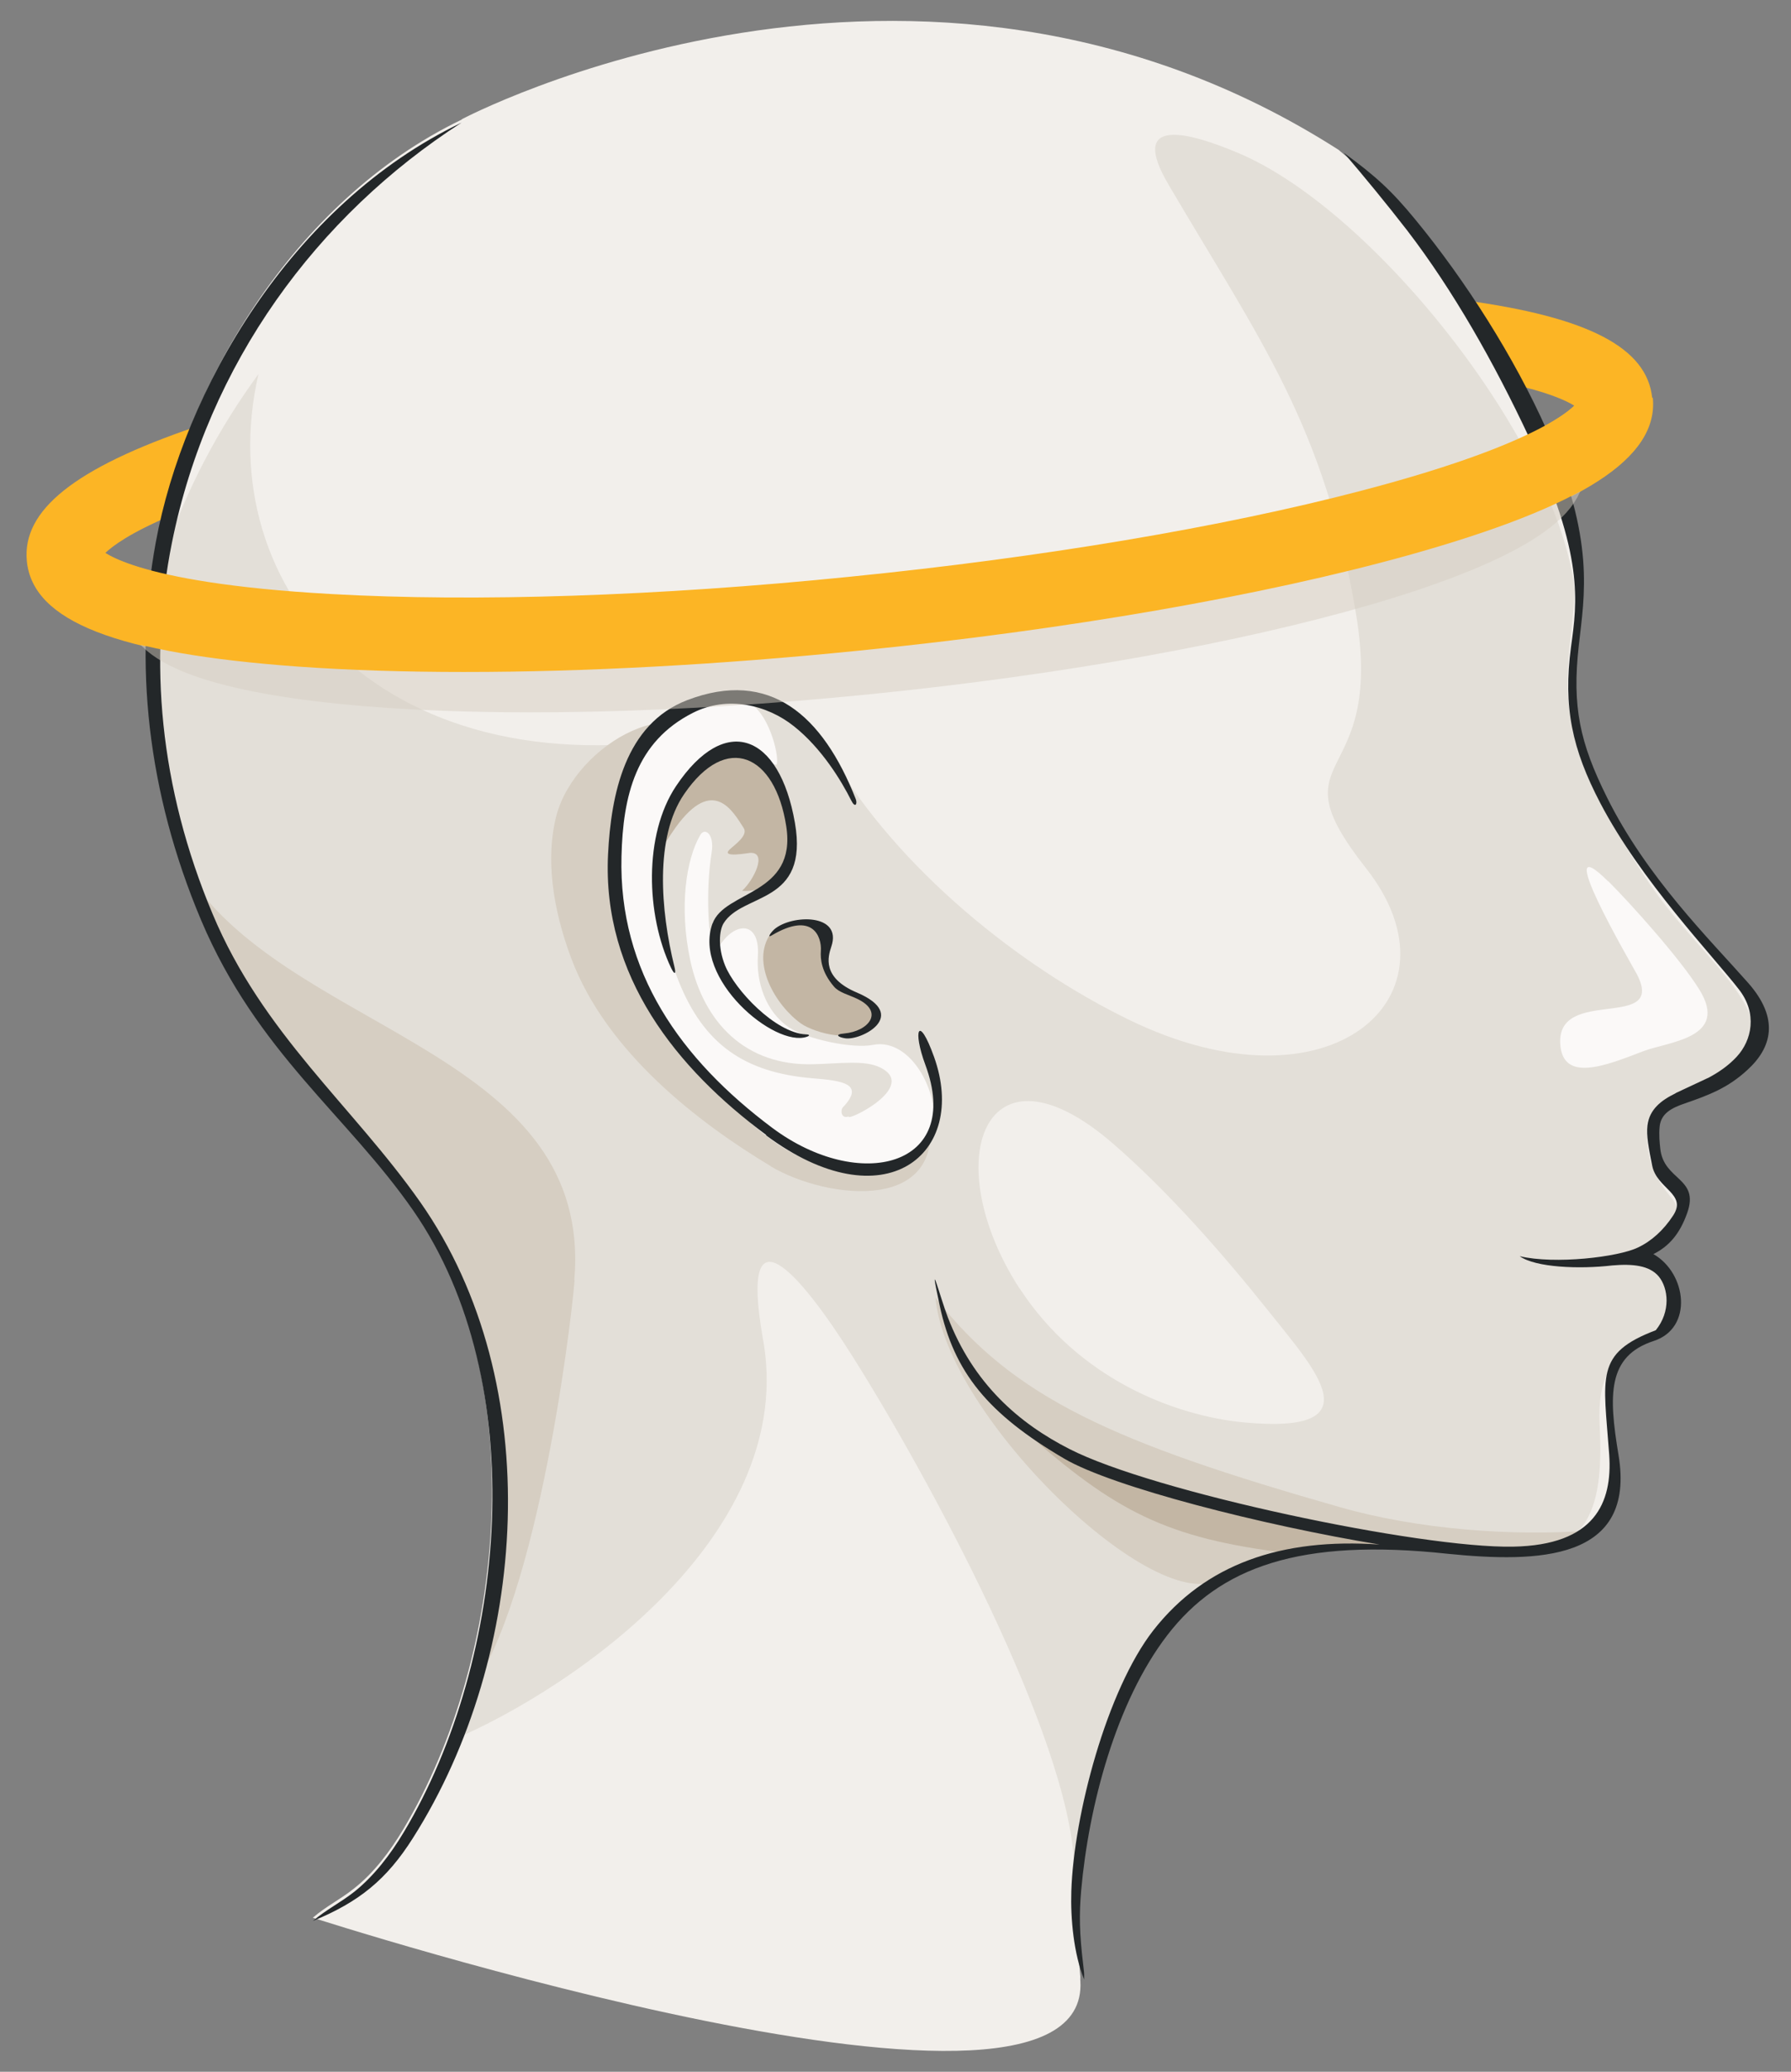 <?xml version="1.0" encoding="UTF-8"?>
<svg xmlns="http://www.w3.org/2000/svg" version="1.1" viewBox="0 0 600 694">
  <rect x="0" y="0" width="600" height="694" fill="#808080" stroke="none"/>
  <defs>
    <style>
      .cls-1, .cls-2 {
        fill: none;
      }

      .cls-3 {
        fill: #fcb525;
      }

      .cls-4 {
        fill: #d6cec2;
      }

      .cls-4, .cls-5, .cls-6, .cls-7, .cls-2, .cls-8, .cls-9 {
        fill-rule: evenodd;
      }

      .cls-10 {
        isolation: isolate;
      }

      .cls-5 {
        fill: #fbf9f8;
      }

      .cls-6 {
        fill: #e3dfd8;
      }

      .cls-7 {
        fill: #232729;
      }

      .cls-2 {
        mix-blend-mode: multiply;
        opacity: .5;
        stroke: #d6cec2;
        stroke-miterlimit: 10;
        stroke-width: 17.2px;
      }

      .cls-8 {
        fill: #c3b6a4;
      }

      .cls-9 {
        fill: #f2efeb;
      }
    </style>
  </defs>
  <!-- Generator: Adobe Illustrator 28.7.3, SVG Export Plug-In . SVG Version: 1.2.0 Build 164)  -->
  <g class="cls-10">
    <g id="Layer_1">
      <path class="cls-3" d="M553.5,133.3c-1.7-16.8-21.4-27.1-62.9-32.7l14.6,27.8c13.3,2.9,19.5,5.8,22.2,7.5-4.3,4.2-19.7,15.1-71.5,28.6-46.5,12.2-107.3,22.4-171.3,28.8-64,6.4-125.6,8.5-173.6,5.8-53.5-3-70.8-10.6-75.8-13.8,2.4-2.3,8.3-6.8,22.1-12.6l8.2-29.7c-40.6,13.8-58.2,28-56.5,45,2,20.1,30,31.1,90.8,35.5,17,1.2,35.7,1.8,55.8,1.8,39.8,0,84.8-2.4,131.4-7.1,70.1-7,135.6-18.4,184.5-32,58.7-16.4,84-32.6,81.9-52.8Z"/>
      <path class="cls-9" d="M154.8,40c-57.1,27.4-92.7,90-102,140.6h0c-7.3,40.1-3.1,83.6,15,126.7,18.6,44.2,48.8,65.3,70.7,97.2,39.6,57.5,31.2,150.2-3.3,208.1-4.6,7.7-10,14.8-16.6,20-4.6,3.7-9.3,5.9-13.8,9.8,0,0,265,85.6,257,19.7.4,3.2,0-1.7-.3-4.8-1.2-10.7-1.4-17-.7-25,2.5-28.2,11.6-63.1,28.8-85.6,17.4-22.7,44.2-32.6,93.6-27.2,29.8,3,62.8,2.5,56.9-33.2-3.3-19.9-3.8-33,11.8-38.1,13.2-4.3,11.1-22.7-.1-29.1,5.2-2.6,8.7-6.7,11.2-13.7,4.3-12-7.9-10.8-8.9-21.7-.2-1.9-.5-4.4-.2-7.4.5-4.4,4.1-6.2,8.5-7.7,8-2.8,14.3-5.2,20.8-11.2,8-7.4,10.8-17.1.2-29.2-12.6-14.4-33.9-35.3-47.1-62.1-8.9-18.1-11.7-30.2-9.4-50.7,1.9-17,5.6-35.4-10.7-72.4-10.7-24.2-26.9-49.8-43.8-70.4-7.8-9.5-24.8-22.9-23.8-22.3-142-91-294-10.3-294-10.3Z"/>
      <path class="cls-6" d="M341.6,431.6c19.7,30.3,51.9,42.7,75.3,44.9,44.4,4.1,23.2-18.2,8-37.4-14.6-18.3-33.1-39.6-51.9-55.9-43.3-37.6-59.1,5.7-31.4,48.5h0ZM164.7,467.4c2.6,17.5,7,59.4-13.4,115.6,42.9-18.2,116.4-70.5,104.2-135-7.8-45,12.4-21.7,30,6.2,25.8,40.8,72.5,127.6,74.3,170,8-46.2,21.5-79.1,46.6-94.1,24.5-14.7,60.3-11.9,92.1-8.8,33.4,1.4,38.9-14.1,37.4-43.9-1.7-32.4,21.7-22.9,22.4-39.5.4-8.4-.3-12.6-10.8-16.5,4.3-4.8,19-12.6,12.5-20.1-8.8-10.2-8-17.8-8.4-23.3-1-15.6,56.5-10.1,29-47.7-7.2-9.8-18.9-21-27.8-34-11.8-17.1-20.4-35.8-23.4-43.8-8.1-21.8-2.3-37.2-1.9-55-5.4-48.5-66.6-126.9-112.8-146.3-15.9-6.7-37.1-12.8-23.2,10.7,30.6,52.1,52.3,80.7,62.8,143.9,9.8,59.1-28.2,45,3.3,85,34.1,43.2-12.1,83.7-79.6,50.7-36.5-17.8-76.8-50.1-99.4-88.2-4.1-6.9-19.4-11.8-39.1-7.8-110.7,22.2-169.5-48.5-152.9-120.2-13.4,18.3-24.1,38.5-31.5,60.4-1.8,10.9-2.8,22-3,33.2-.3,24.6,3.1,49.4,9.9,72.1,9.5,32.1,30.7,58.3,46.7,77.1,28.1,27.3,50.2,61.3,56,99.4Z"/>
      <path class="cls-4" d="M192.5,428.8c-1.4,17.1-13.3,113.6-37.7,141.3,20-64.5,10.3-100.5,8.3-108.5-9.8-40.3-24-59-42-80.8-22.1-26.7-43.9-52.8-56-84.8,36.4,50.4,133.7,57.5,127.3,132.8h0Z"/>
      <path class="cls-4" d="M258.3,390.7c-24.2-14.5-55.1-38.2-66.9-69.6-6.3-16.8-8.7-33.7-5-47.9,6.4-24.1,42.8-44.9,55.7-20.1,10.6,20.3,61.5,84.7,68.7,117.8,7.9,36.2-33.8,31-52.6,19.8h0Z"/>
      <path class="cls-4" d="M532.8,512.7c-26.3,2-57.9-.4-83.8-7.8-75.5-21.5-109.6-36.6-135.6-70.2,3.5,39.9,74.5,108.1,95.4,94,13.2-8.9,42.7-10.8,58.9-10,25.5,1.2,45,7.2,65.1-6h0Z"/>
      <path class="cls-8" d="M342.9,479.1c30.6,27.1,47.6,36.2,88.8,41.2l11-1.9h26.8c-16.1-3.5-32.3-7-48.4-10.8-27.6-6.4-50.6-13.1-78.2-28.5h0Z"/>
      <path class="cls-5" d="M287.8,273.8c-2.3-5.9-29-62.6-67.2-28.8-14.8,13.1-17.7,54.9-8.7,79.4,4.4,12,24.8,41.1,45.9,56.9,29.1,21.8,66.5,10.9,53.8-23.3-2.4-6.4-4.4-19.2-6.5-23.2-9.7-18.5-20.6-34.9-17-52,1.2-6,0-8.3-.3-9h0Z"/>
      <path class="cls-6" d="M288.3,273.3c-1.6-4.1-15.4-34.5-36.6-37.4,6.5,4.3,9.6,18.6,8.4,20.3-12.3-3-36.5-.9-38.8,30-1.1,14.3,1.4,31,6.1,42.6,8.4,20.9,21.9,30.5,44.8,32.4,9.9.8,17.7,1.8,10.2,9.7-.9.9-.7,4,1.9,3.1-.6,1.8,23.5-10,10.6-16.4-5.2-2.6-13.6-1.3-22.5-1.1-22.5.6-36.7-13.8-41.2-35-3.7-17.6-1.4-33.6,3.4-41.8,1.5-2.6,4.8-.4,3.8,5.9-2.1,13.1-1.1,29.7,1,34.3,5-11.2,15.3-12.7,14.5.3-.6,8.6,2.5,18.7,10.5,24,5.9,3.9,21.3,7.2,28.1,5.8,13.9-2.7,24.5,20.2,18.9,31.8,7.8-2.1,7.7-16.9,5.1-23.9-10-27.1-20-63.8-28.1-84.7h0Z"/>
      <path class="cls-8" d="M248.7,298.3c3.8-3.5,8.5-12.9,2.6-12.6-.6,0-9.9,1.8-6.9-1.1,1.8-1.7,6.4-4.8,4.7-7.3-3.5-5.4-10.1-17.6-22.7-.2-4.5,6.3-4.1,7.6-2.6-.5,2.6-14,18.6-31.4,30.4-23,10.1,7.2,13.7,29.3,8.2,38.1-3.1,5-8.6,7.1-13.8,6.7h0Z"/>
      <path class="cls-8" d="M286,333.1c-7.5-3.9-9.3-8.1-10.1-16.4-1.1-11.3-14.5-8.5-17.7-4-6.9,9.7,1.7,24.2,10.2,30.2,4.1,2.9,19.4,7.8,23.8-.8,2.5-4.9-2.7-7.2-6.2-9h0Z"/>
      <path class="cls-5" d="M538.8,295.2c7.7,7.7,24.2,26.1,30.5,36.3,10.1,16.3-10.3,17.4-18.7,20.6-12.5,4.8-27,10.7-27.9-2.3-1.3-19.6,35.6-4.2,25.7-23.4-1.7-3.2-29.7-51.1-9.6-31.1h0Z"/>
      <path class="cls-7" d="M259.4,311.3c5.8-5,22.9-5.4,19.1,5.8-1.1,3.3-3.3,10.4,8.6,15.4,17.8,7.6,1.4,16.2-4,15.3-2.1-.3-3.8-1.3-.3-1.6,8.1-.7,13.6-7.2,4.4-11.6-2.9-1.4-6.1-2.1-7.8-4.1-4.2-4.9-4.6-9.2-4.4-12,.3-4.7-2.7-13.3-16.4-5.2-2.1,1.2.3-1.6.8-2h0ZM238.7,309.3c-6.7,18.6,20.8,41.7,31.6,38,1.2-.4.8-.8-.3-.8-10.3-.5-23.8-14.9-27.1-23.1-2.5-6.2-1.9-11.8-.5-14.1,6.4-10.4,28.7-6.1,23.9-33.7-5.2-29.9-23.4-36.8-39.8-12.3-10.9,16.3-10.1,43.2-1.7,60.9,1.2,2.5,1.8,2.2,1.1-.5-4.6-18.7-6.6-43.3,3.3-57.7,14.2-20.8,30.5-13.3,34.2,10.8,3.6,23.2-20.7,21.4-24.7,32.6ZM256.6,380.3c39.7,29.5,68,6.3,56.3-26.3-5.2-14.5-7.2-8.9-2.9,2.7,12.7,34.2-22.1,42.9-51.3,21.1-30.6-22.9-51.5-52.2-50.5-90.9.5-20.4,4.8-38.4,23.9-48.1,11.6-5.9,24.9-2.7,33.9,4.5,9.2,7.3,15.8,18.1,19.2,24.9,1.3,2.6,2.1,1.1,1.5-.5-11.1-28.2-28.8-43.7-56.4-33.2-20.9,8-25.6,31.6-26.6,51.7-2,40.8,23,71.8,53,94Z"/>
      <path class="cls-7" d="M52.2,181.6c-7.4,40.1-3,83.6,15.2,126.7,18.7,44.2,49,65.4,71.1,97.3,39.8,57.5,31.4,150.2-3.2,208.1-4.6,7.7-10.1,14.8-16.6,20-4.7,3.7-9.3,5.9-13.9,9.8,15.5-6.4,24.7-13.8,33.6-27.9,38.6-60.9,45.1-152,2.4-212.9-22.7-32.3-52.8-56.4-69.6-96.6-17.8-42.4-21.5-85-13.6-124.3,12.1-60.1,48.7-109.6,97-140.7-57.3,27.4-93.1,89.9-102.4,140.5h0ZM561.2,366.3c-4.7,2.3-8.6,5.3-9.3,10.7-.4,3.4.4,7.5,1.6,13.5,1.6,7.8,11.8,9.4,7,16.7-3.2,4.9-7.3,8.6-11.8,10.7-6.6,3.2-27.8,5.7-39.6,2.9,5.3,3.8,20,4.4,31,3.1,6.9-.6,12.5,0,15.6,3.7,3.2,3.9,4.1,11.7-1,18-20.5,7.8-17.5,15.4-15.6,41.7,1.1,16.1-4.8,30.3-32.2,30.8-31,.6-120.5-18.3-148.6-32.7-16.9-8.6-32.2-21.8-40.8-44.2-2.5-6.5-6.7-22.5-2.7-3.9,4.8,22.5,16.3,36.4,41.7,51.3,16.1,9.5,66.7,22.4,105.7,28.8-32.9-2.3-58.4,6.5-75.8,28.7-15.6,20-26.7,62-27.5,87.4-.3,9.2.8,21,4.3,29.6,0-3.3,0-1.7-.3-4.8-1.3-10.7-1.4-17-.7-25,2.5-28.2,11.6-63.1,28.9-85.6,17.5-22.7,44.3-32.6,94-27.2,30,3,63.1,2.5,57.1-33.2-3.3-19.9-3.8-33,11.8-38.1,13.3-4.3,11.1-22.7-.1-29.1,5.2-2.6,8.8-6.7,11.3-13.7,4.3-12-7.9-10.8-9-21.7-.2-1.9-.5-4.4-.2-7.4.5-4.4,4.1-6.2,8.5-7.7,8.1-2.8,14.4-5.2,20.9-11.2,8.1-7.4,10.9-17.1.2-29.2-12.7-14.4-34-35.3-47.3-62.2-9-18.1-11.7-30.2-9.4-50.7,1.9-17,5.6-35.4-10.8-72.4-10.8-24.2-27.1-49.9-44-70.4-7.8-9.5-13.2-14.5-23.9-22.3,6.6,7.7,14.5,17.3,21.3,26.1,15.3,20,28.9,43.9,40.8,69.3,18.4,39.4,16.1,54.9,14,70.1-2.7,20.2.4,34.3,9.8,52.3,13.7,26.2,37.6,51,46.5,62.5,6.2,8,4.3,17-.8,22.5-2.8,3-5.9,5.1-9.2,6.9l-11.1,5.2Z"/>
      <path class="cls-2" d="M522.2,156.8c2.4,24-101.3,54.1-231.6,67.2-130.3,13.1-237.9,4.1-240.3-19.9"/>
      <path class="cls-1" d="M278,127.8c-64,6.4-124.8,16.6-171.3,28.8-22.8,6-38.6,11.4-49.4,16l-1.8,6.6,1.8-6.6c-13.8,5.8-19.7,10.3-22.1,12.6,5,3.2,22.3,10.8,75.8,13.8,48,2.7,109.6.7,173.6-5.8,64-6.4,124.8-16.6,171.3-28.8,51.8-13.5,67.2-24.5,71.5-28.6-2.7-1.7-8.9-4.7-22.2-7.5l5.9,11.1-5.9-11.1c-11.6-2.5-28.7-4.9-53.6-6.3-48-2.7-109.6-.7-173.6,5.8Z"/>
      <path class="cls-3" d="M155.7,225.1c-20.1,0-38.8-.6-55.8-1.8-60.8-4.4-88.8-15.3-90.8-35.5l24.8-2.5c0-.9-.4-1.5-.5-1.6,0,.1,9.4,11.5,77.7,15.3,48,2.7,109.6.7,173.6-5.8,64-6.4,124.8-16.6,171.3-28.8,66.1-17.3,73-30.3,73.1-30.4,0,.2-.3.8-.2,1.7l24.8-2.5c2,20.1-23.3,36.4-81.9,52.8-48.9,13.6-114.4,25-184.5,32-46.6,4.7-91.6,7.1-131.4,7.1Z"/>
    </g>
  </g>
</svg>